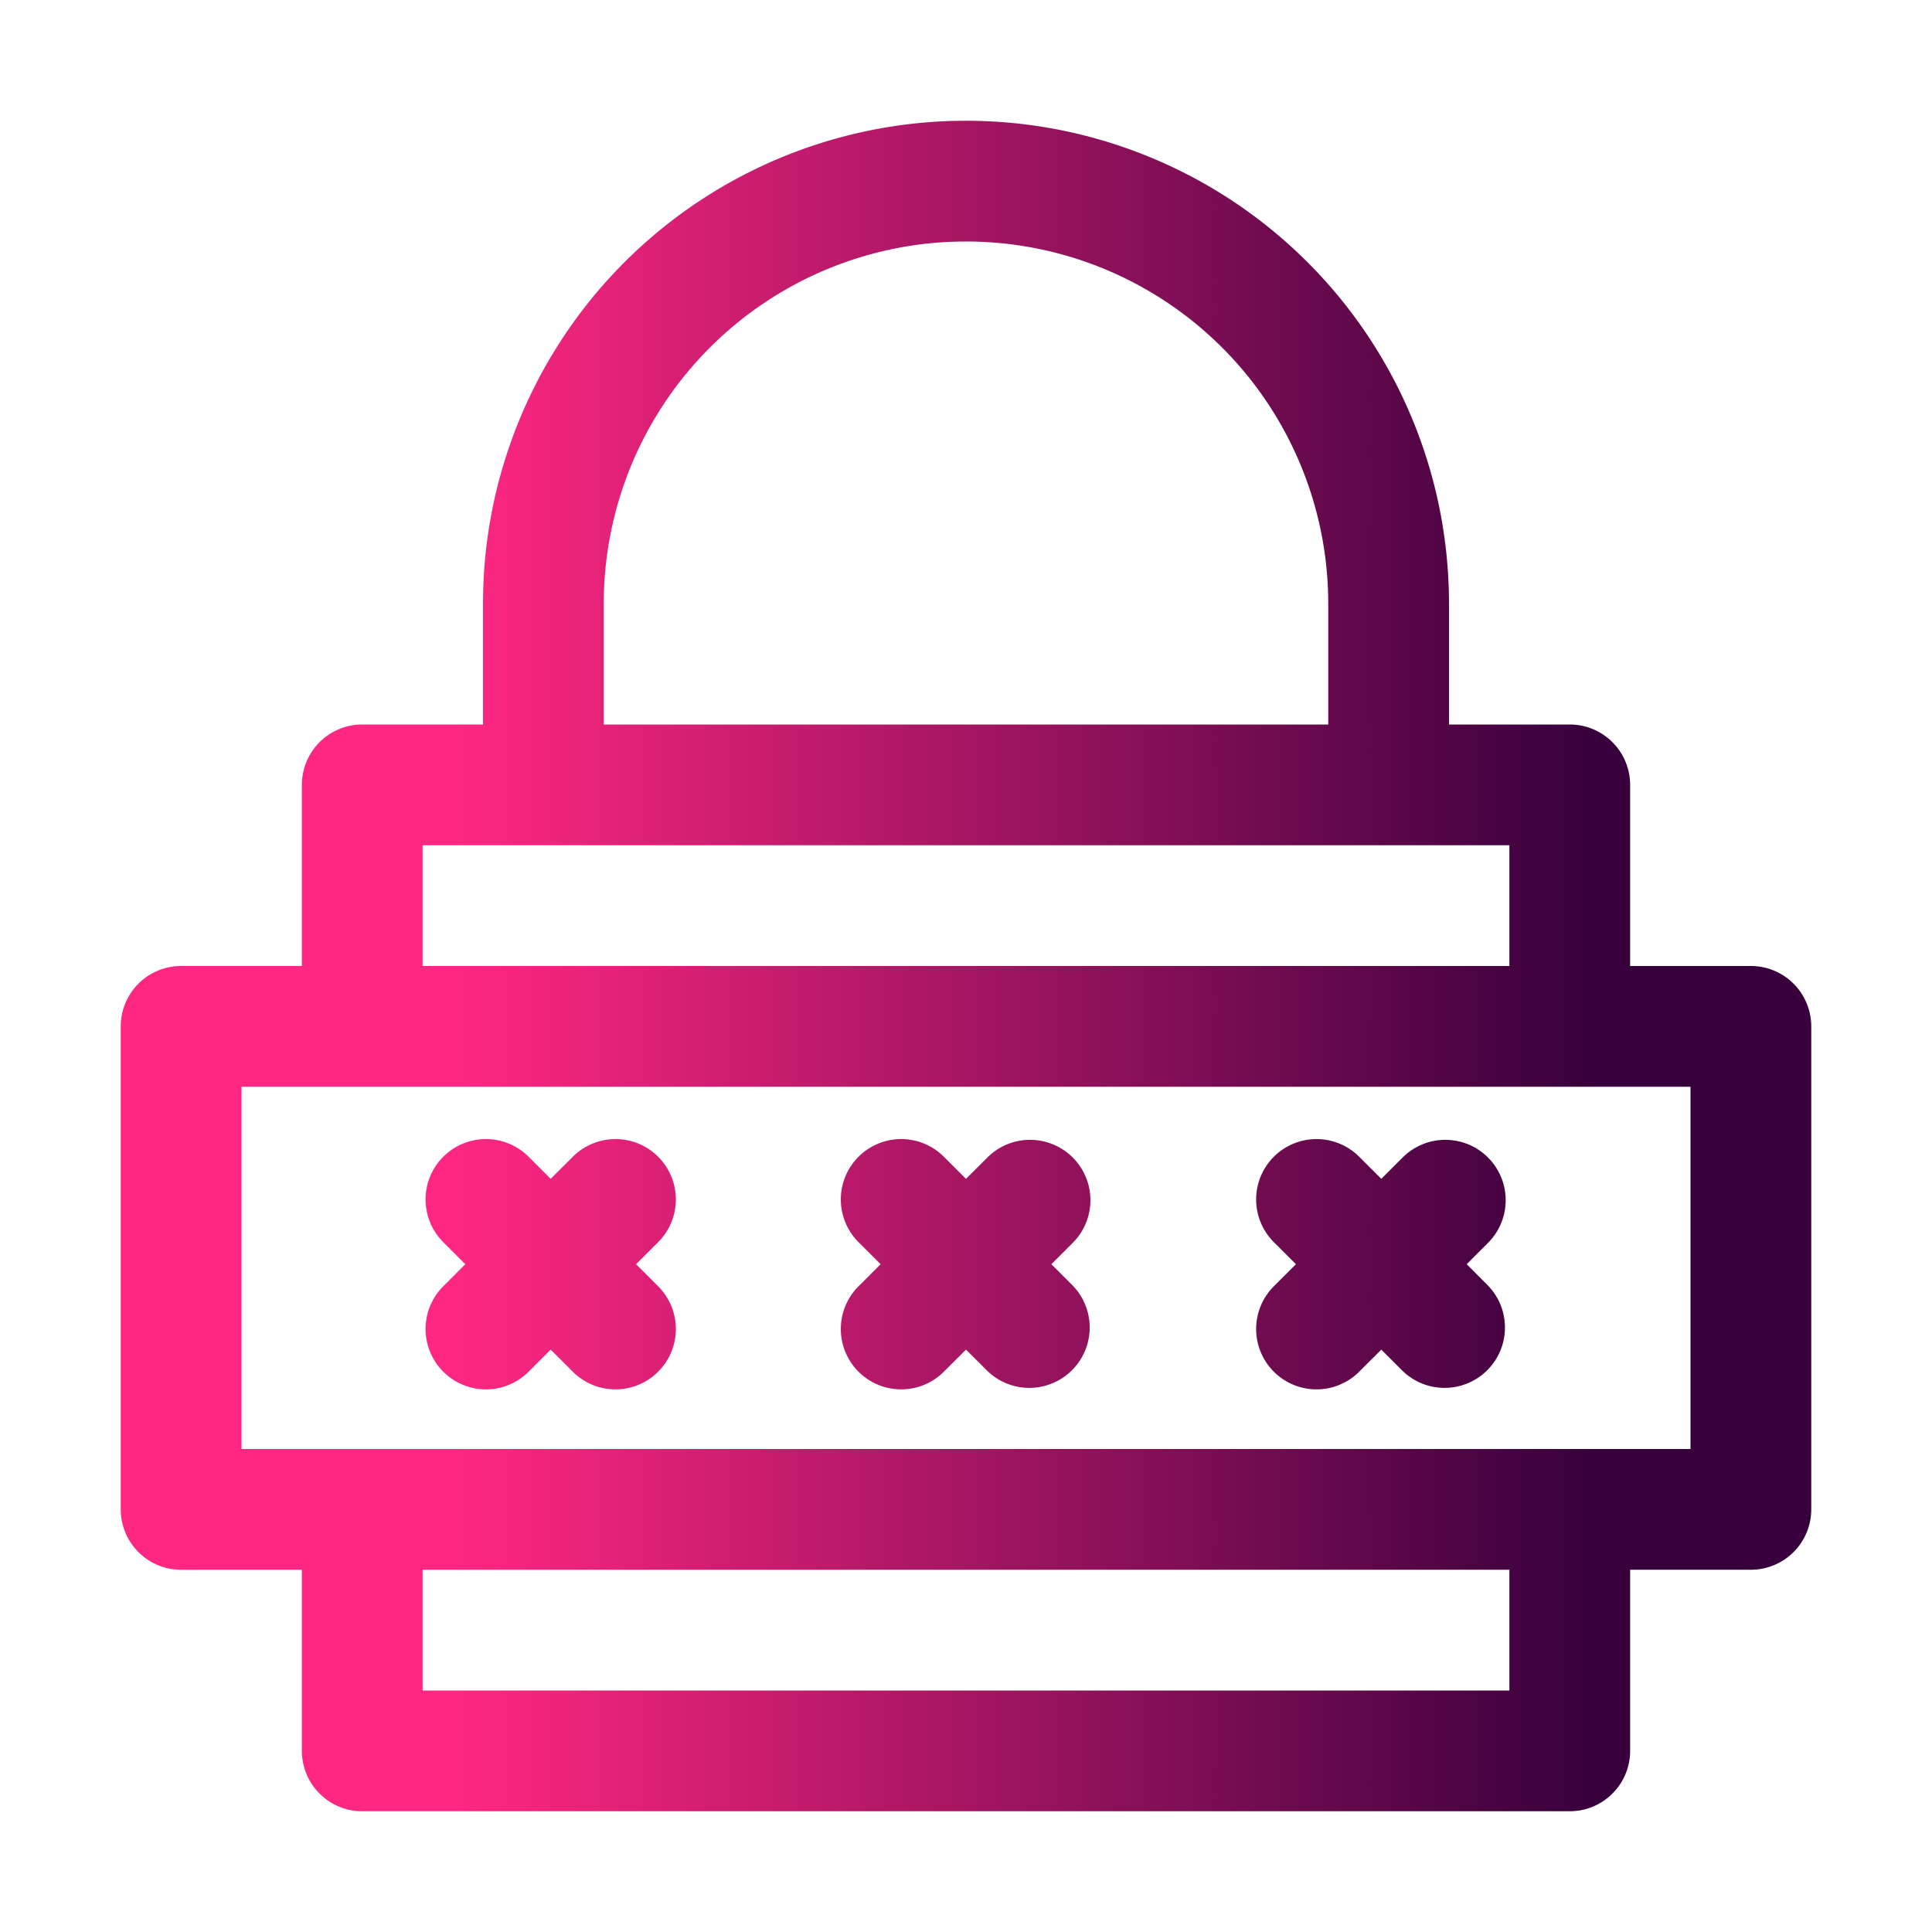 <?xml version="1.0" encoding="UTF-8"?>
<svg xmlns="http://www.w3.org/2000/svg" xmlns:xlink="http://www.w3.org/1999/xlink" version="1.1" width="512" height="512" x="0" y="0" viewBox="0 0 32 32" style="enable-background:new 0 0 512 512" xml:space="preserve" class="">
  <g>
    <linearGradient id="a" x1="2" x2="30" y1="16" y2="16" gradientUnits="userSpaceOnUse">
      <stop stop-opacity="1" stop-color="#ff2782" offset="0.198"></stop>
      <stop stop-opacity="1" stop-color="#37003c" offset="0.872"></stop>
    </linearGradient>
    <path fill="url(#a)" d="m10.889 20.586-.354.353.354.354a1 1 0 1 1-1.414 1.414l-.354-.353-.353.353a1 1 0 1 1-1.414-1.414l.353-.354-.353-.353a1 1 0 1 1 1.414-1.414l.353.353.354-.353a1 1 0 1 1 1.414 1.414zm6.879-1.414a1 1 0 0 0-1.414 0l-.354.353-.354-.353a1 1 0 1 0-1.414 1.414l.354.353-.354.354a1 1 0 1 0 1.414 1.414l.354-.353.354.353a1 1 0 0 0 1.414-1.414l-.354-.354.354-.353a1 1 0 0 0 0-1.414zm6.878 0a1 1 0 0 0-1.414 0l-.353.353-.354-.353a1 1 0 1 0-1.414 1.414l.354.353-.354.354a1 1 0 1 0 1.414 1.414l.354-.353.353.353a1 1 0 0 0 1.414-1.414l-.353-.354.353-.353a1 1 0 0 0 0-1.414zM30 17v8a1 1 0 0 1-1 1h-2v3a1 1 0 0 1-1 1H6a1 1 0 0 1-1-1v-3H3a1 1 0 0 1-1-1v-8a1 1 0 0 1 1-1h2v-3a1 1 0 0 1 1-1h2v-2a8 8 0 0 1 16 0v2h2a1 1 0 0 1 1 1v3h2a1 1 0 0 1 1 1zm-20-5h12v-2a6 6 0 0 0-12 0zm-3 4h18v-2H7zm18 10H7v2h18zm3-8H4v6h24z" data-name="Layer 2" opacity="1" data-original="url(#a)" class=""></path>
  </g>
</svg>
